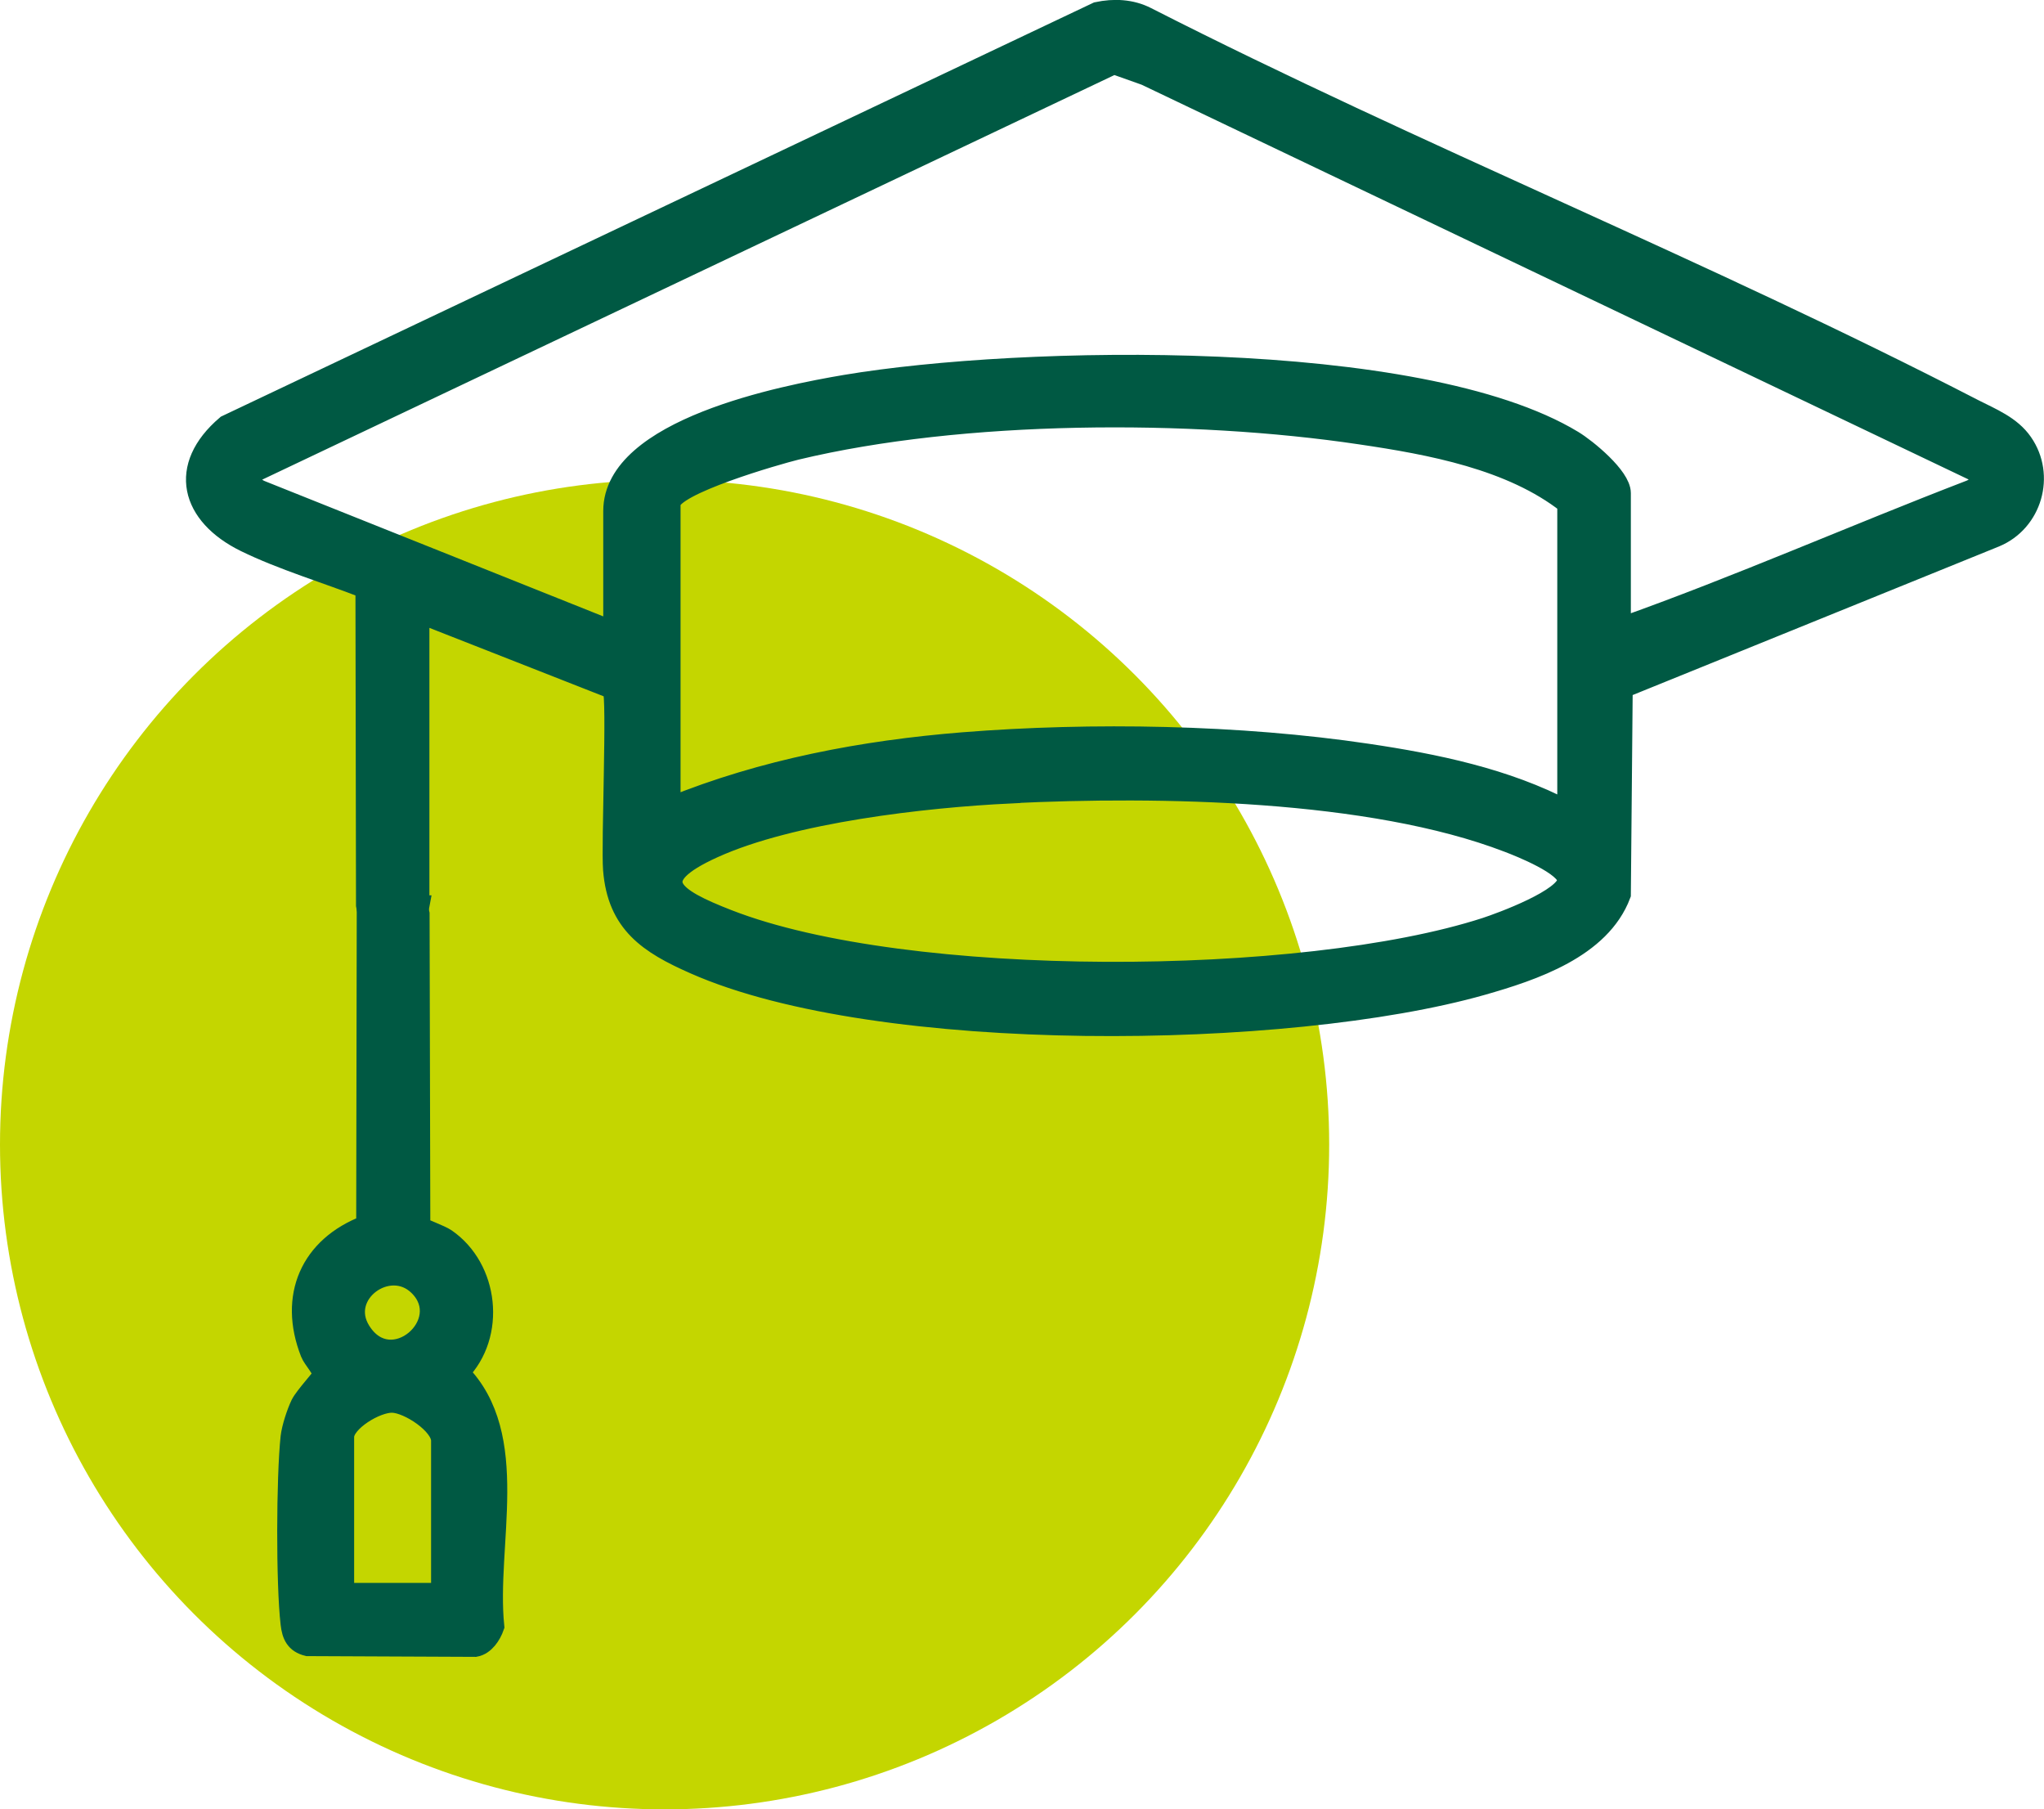 <?xml version="1.0" encoding="UTF-8"?>
<svg id="Capa_2" data-name="Capa 2" xmlns="http://www.w3.org/2000/svg" viewBox="0 0 109.46 96.87">
  <defs>
    <style>
      .cls-1 {
        fill: #005943;
        stroke: #005943;
        stroke-miterlimit: 10;
        stroke-width: 1.07px;
      }

      .cls-2 {
        fill: #c4d600;
      }
    </style>
  </defs>
  <g id="Capa_3" data-name="Capa 3">
    <circle class="cls-2" cx="35.59" cy="61.28" r="35.59"/>
  </g>
  <g id="Capa_1-2" data-name="Capa 1">
    <g id="HxQAO1.tif">
      <g>
        <path class="cls-1" d="M22.47,48.48c-.26,1.47-2.61,1.69-2.87-.01l-.03-16.96c-2.07-.81-4.46-1.52-6.44-2.49-2.93-1.44-3.63-4.03-1.01-6.26L58.76.64c.89-.19,1.82-.15,2.64.27,14.54,7.4,29.81,13.51,44.3,20.99.94.48,1.99.89,2.62,1.8,1.22,1.75.51,4.24-1.47,5.06l-19.95,8.09-.1,11.04c-1.08,2.88-4.7,4.08-7.44,4.86-10.36,2.94-32.29,3.24-42.17-1.13-2.45-1.08-4.13-2.17-4.36-5.06-.11-1.37.23-9.26-.03-9.67l-10.34-4.06v15.65ZM86.81,33.59c6.28-2.23,12.44-4.95,18.68-7.35.38-.14.7-.51.44-.92L61.34,4.04l-1.69-.6L13.53,25.33c-.26.41.07.77.44.92l18.87,7.54v-6.43c0-4.42,9.13-6.2,12.44-6.76,9.4-1.58,30.74-2,38.96,2.98.73.44,2.56,1.94,2.56,2.82v7.2ZM83.93,43.39v-16.42c-3-2.36-7.34-3.16-11.08-3.71-9.05-1.35-21.32-1.31-30.22.83-.98.24-6.72,1.88-6.72,2.88v16.23c4.96-2.02,10.31-3.03,15.65-3.46,6.9-.55,14.83-.41,21.67.61,3.64.54,7.43,1.32,10.69,3.04ZM54.12,42.48c-4.6.22-11.73,1.03-15.9,2.92-3.74,1.69-2.21,2.67.77,3.83,9.57,3.73,30.8,3.59,40.56.43.83-.27,4.38-1.57,4.38-2.54,0-.77-2.51-1.77-3.17-2.02-7.38-2.84-18.75-3.01-26.64-2.63Z"/>
        <path class="cls-1" d="M22.5,65.67c.04.06,1.11.45,1.38.64,2.3,1.58,2.7,5.16.72,7.17,3.37,3.41,1.42,9.21,1.87,13.6-.16.46-.51,1-1.02,1.09l-8.98-.04c-.65-.16-.84-.58-.91-1.2-.25-2.15-.23-7.82,0-9.99.06-.51.32-1.3.54-1.76.21-.42,1.14-1.42,1.16-1.53.06-.32-.5-.86-.64-1.22-1.18-3.01-.02-5.7,2.99-6.84l.03-17.03c.76-1.39,2.48-1.23,2.83.36l.04,16.76ZM22.41,68.84c-1.58-1.55-4.33.45-3.09,2.42,1.62,2.59,5.1-.45,3.09-2.42ZM23.62,85.29v-8.16c0-.86-1.72-2-2.6-2.03s-2.59,1.02-2.59,1.83v8.35h5.19Z"/>
      </g>
    </g>
  </g>
</svg>